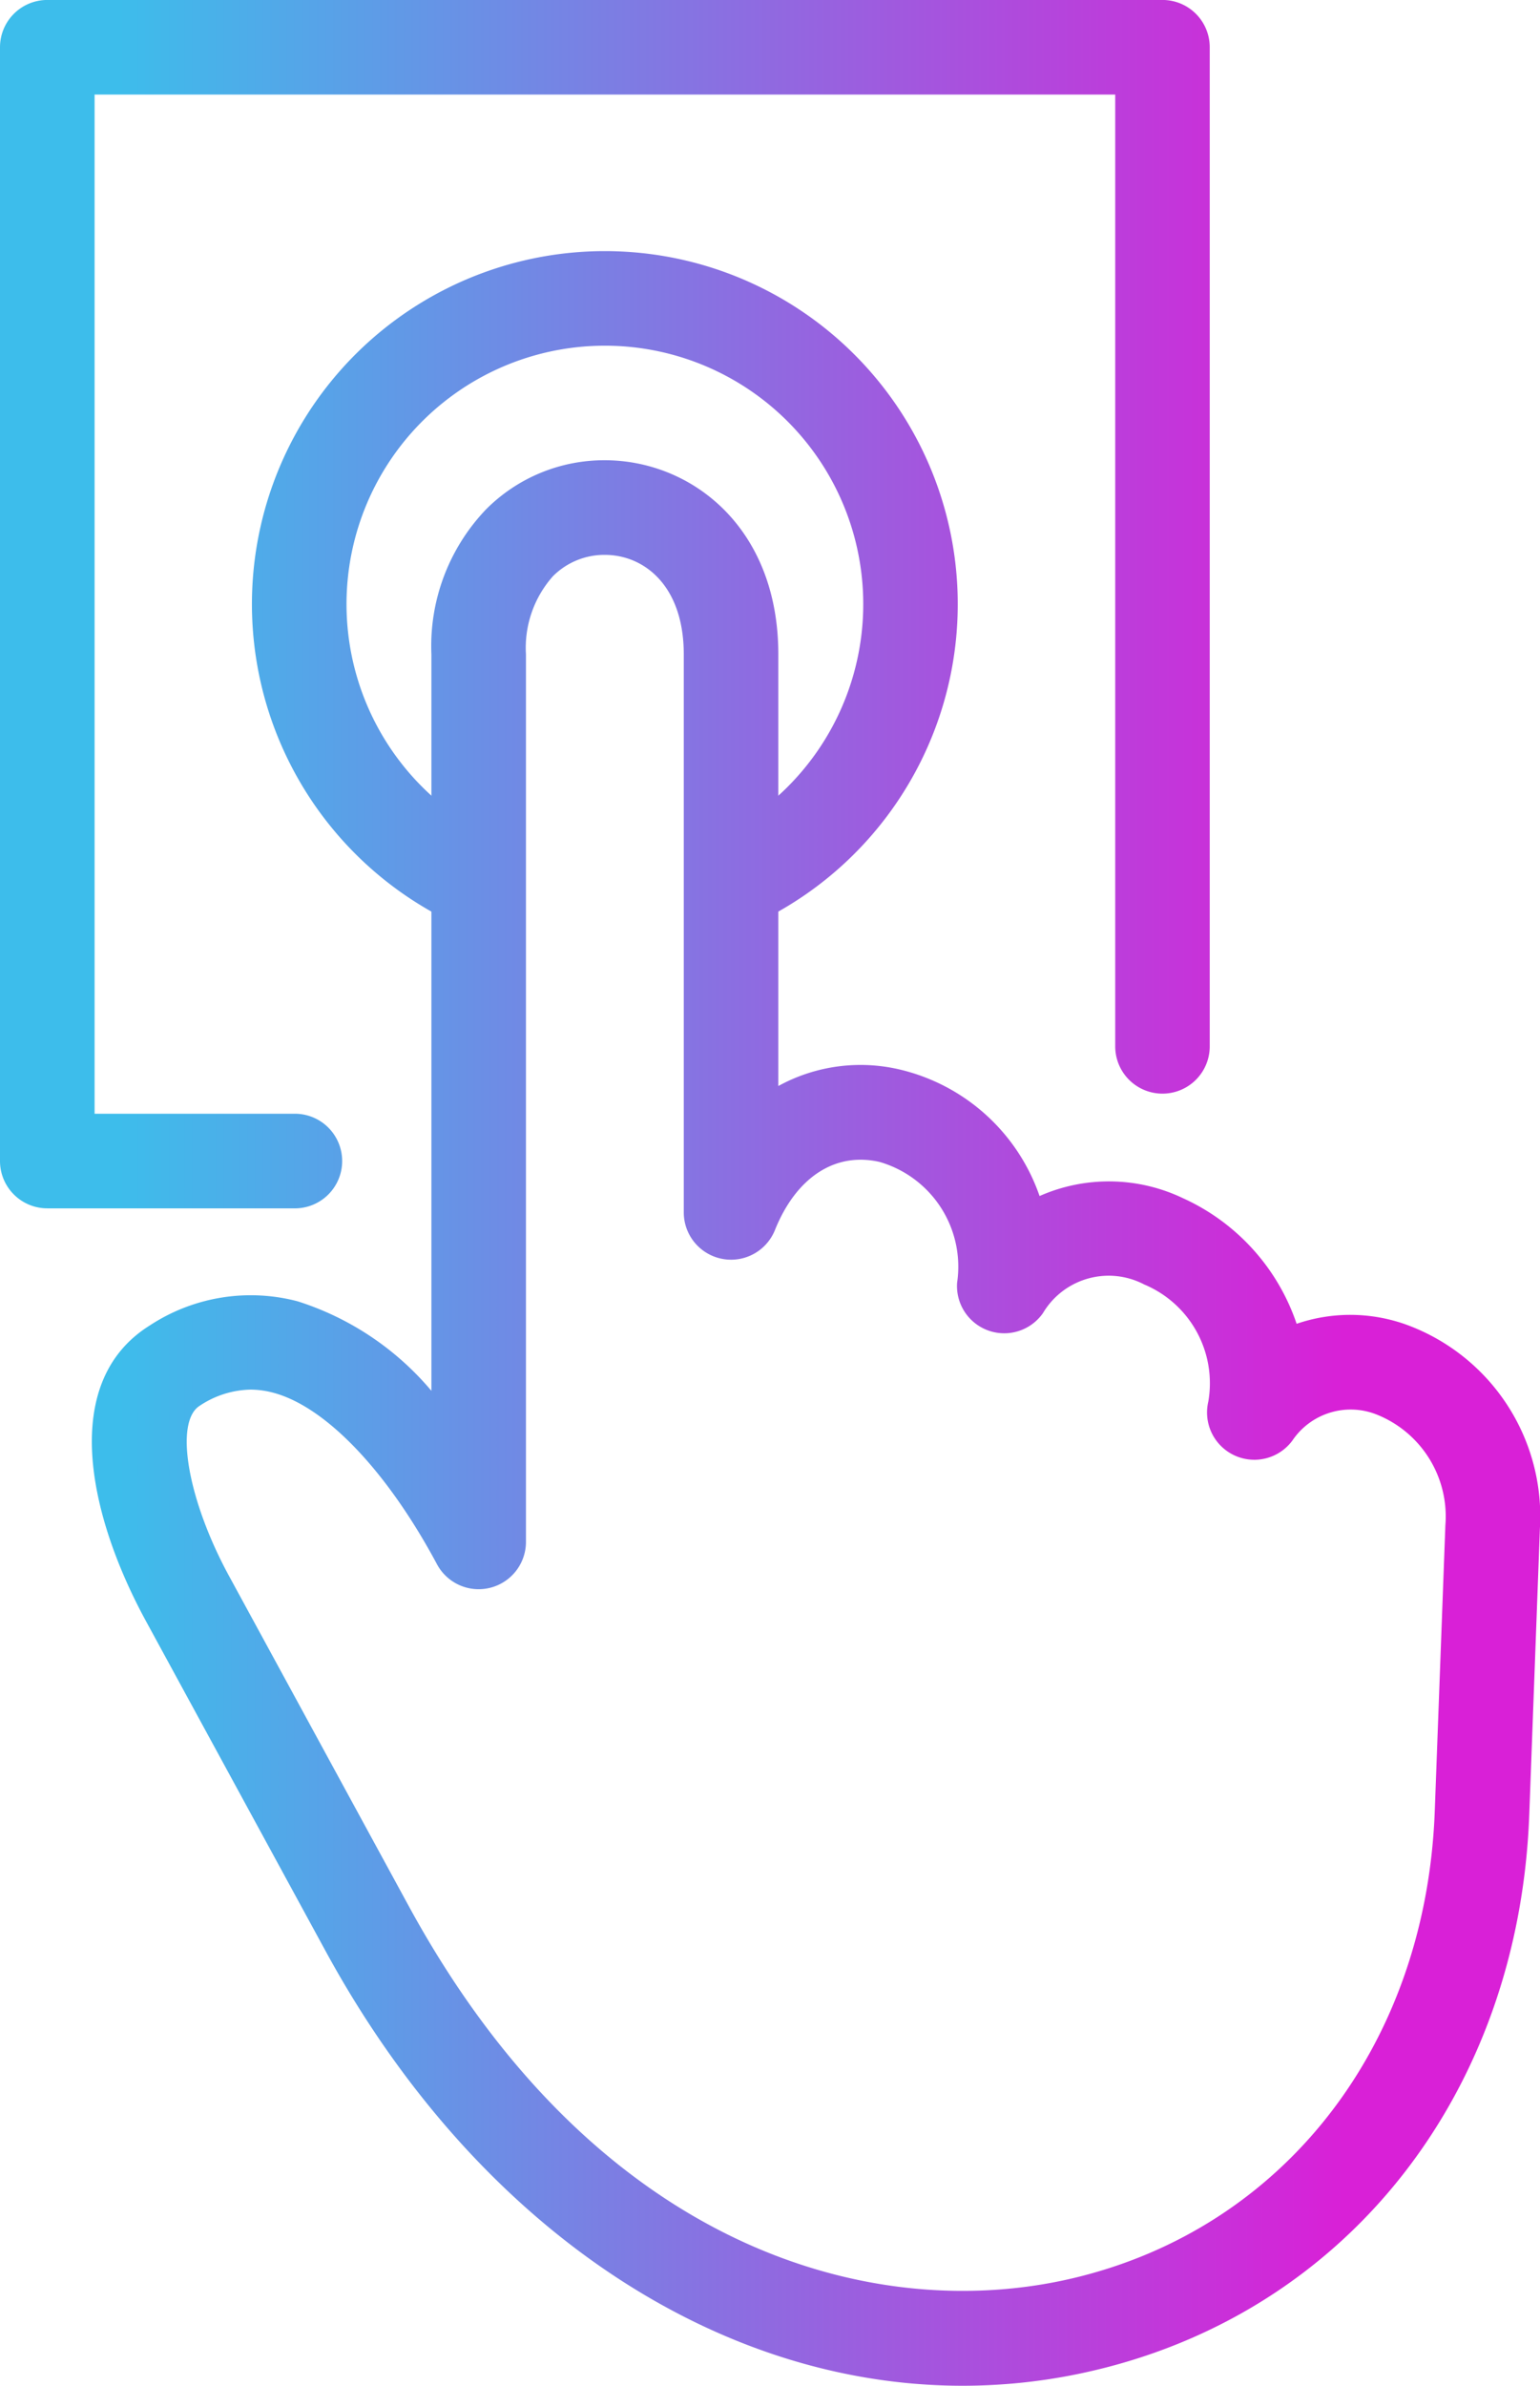 <svg id="Master_Agency_-_Intro_2" data-name="Master Agency - Intro 2" xmlns="http://www.w3.org/2000/svg" xmlns:xlink="http://www.w3.org/1999/xlink" width="39.042" height="60.463" viewBox="0 0 39.042 60.463"><defs><style>.cls-1{fill:url(#linear-gradient);}.cls-2{fill:url(#linear-gradient-2);}.cls-3{fill:url(#linear-gradient-3);}</style><linearGradient id="linear-gradient" x1="-0.106" y1="17.582" x2="64.228" y2="17.582" gradientUnits="userSpaceOnUse"><stop offset="0.25" stop-color="#3dbdeb"/><stop offset="0.733" stop-color="#d920d7"/></linearGradient><linearGradient id="linear-gradient-2" x1="-0.106" y1="17.211" x2="64.228" y2="17.211" xlink:href="#linear-gradient"/><linearGradient id="linear-gradient-3" x1="-0.106" y1="38.334" x2="64.228" y2="38.334" xlink:href="#linear-gradient"/></defs><path class="cls-1" d="M20.42,32.894H14.178a1.199,1.199,0,0,1-1.199-1.199V3.469a1.199,1.199,0,0,1,1.199-1.199H42.45a1.198,1.198,0,0,1,1.198,1.199V28.789a1.198,1.198,0,1,1-2.396,0V4.668H15.377V30.497H20.42a1.199,1.199,0,1,1,0,2.397Z" transform="translate(-12.979 -2.271)"/><path class="cls-2" d="M25.003,25.787a1.188,1.188,0,0,1-.511-.115,8.947,8.947,0,1,1,7.644-.001,1.198,1.198,0,1,1-1.024-2.167,6.55,6.55,0,1,0-5.596,0,1.199,1.199,0,0,1-.513,2.283Z" transform="translate(-12.979 -2.271)"/><path class="cls-3" d="M37.382,62.733c-6.269,0-12.36-4.059-16.15-11.019L16.68,43.356c-1.461-2.683-2.203-6.06.096-7.494a4.663,4.663,0,0,1,3.751-.611,7.325,7.325,0,0,1,3.389,2.268V18.855a5.008,5.008,0,0,1,1.389-3.679A4.224,4.224,0,0,1,28.31,13.935h.005c2.184.002,4.396,1.692,4.396,4.919v10.94a4.333,4.333,0,0,1,3.097-.414A4.957,4.957,0,0,1,39.334,32.582a4.351,4.351,0,0,1,3.636.055A5.39,5.39,0,0,1,45.851,35.82a4.199,4.199,0,0,1,2.807.031,5.171,5.171,0,0,1,3.36,5.165l-.269,7.242c-.262,7.044-4.593,12.573-11.034,14.087A14.535,14.535,0,0,1,37.382,62.733Zm-18.05-25.245a2.398,2.398,0,0,0-1.288.408c-.65.405-.311,2.381.741,4.314l4.552,8.358c4.77,8.758,11.823,10.619,16.829,9.443,5.361-1.26,8.967-5.907,9.187-11.841l.269-7.242a2.781,2.781,0,0,0-1.756-2.814,1.782,1.782,0,0,0-2.124.667,1.199,1.199,0,0,1-2.13-.99,2.714,2.714,0,0,0-1.626-2.968,1.938,1.938,0,0,0-2.566.726,1.198,1.198,0,0,1-2.177-.767,2.764,2.764,0,0,0-1.965-3.064c-1.129-.259-2.116.391-2.653,1.727a1.199,1.199,0,0,1-2.311-.446V18.855c0-1.741-1.005-2.521-2.001-2.522h-.003a1.842,1.842,0,0,0-1.312.54,2.731,2.731,0,0,0-.685,1.982V41.349a1.199,1.199,0,0,1-2.255.566c-1.267-2.366-2.818-3.992-4.15-4.348A2.246,2.246,0,0,0,19.331,37.488Z" transform="translate(-12.979 -2.271)"/></svg>